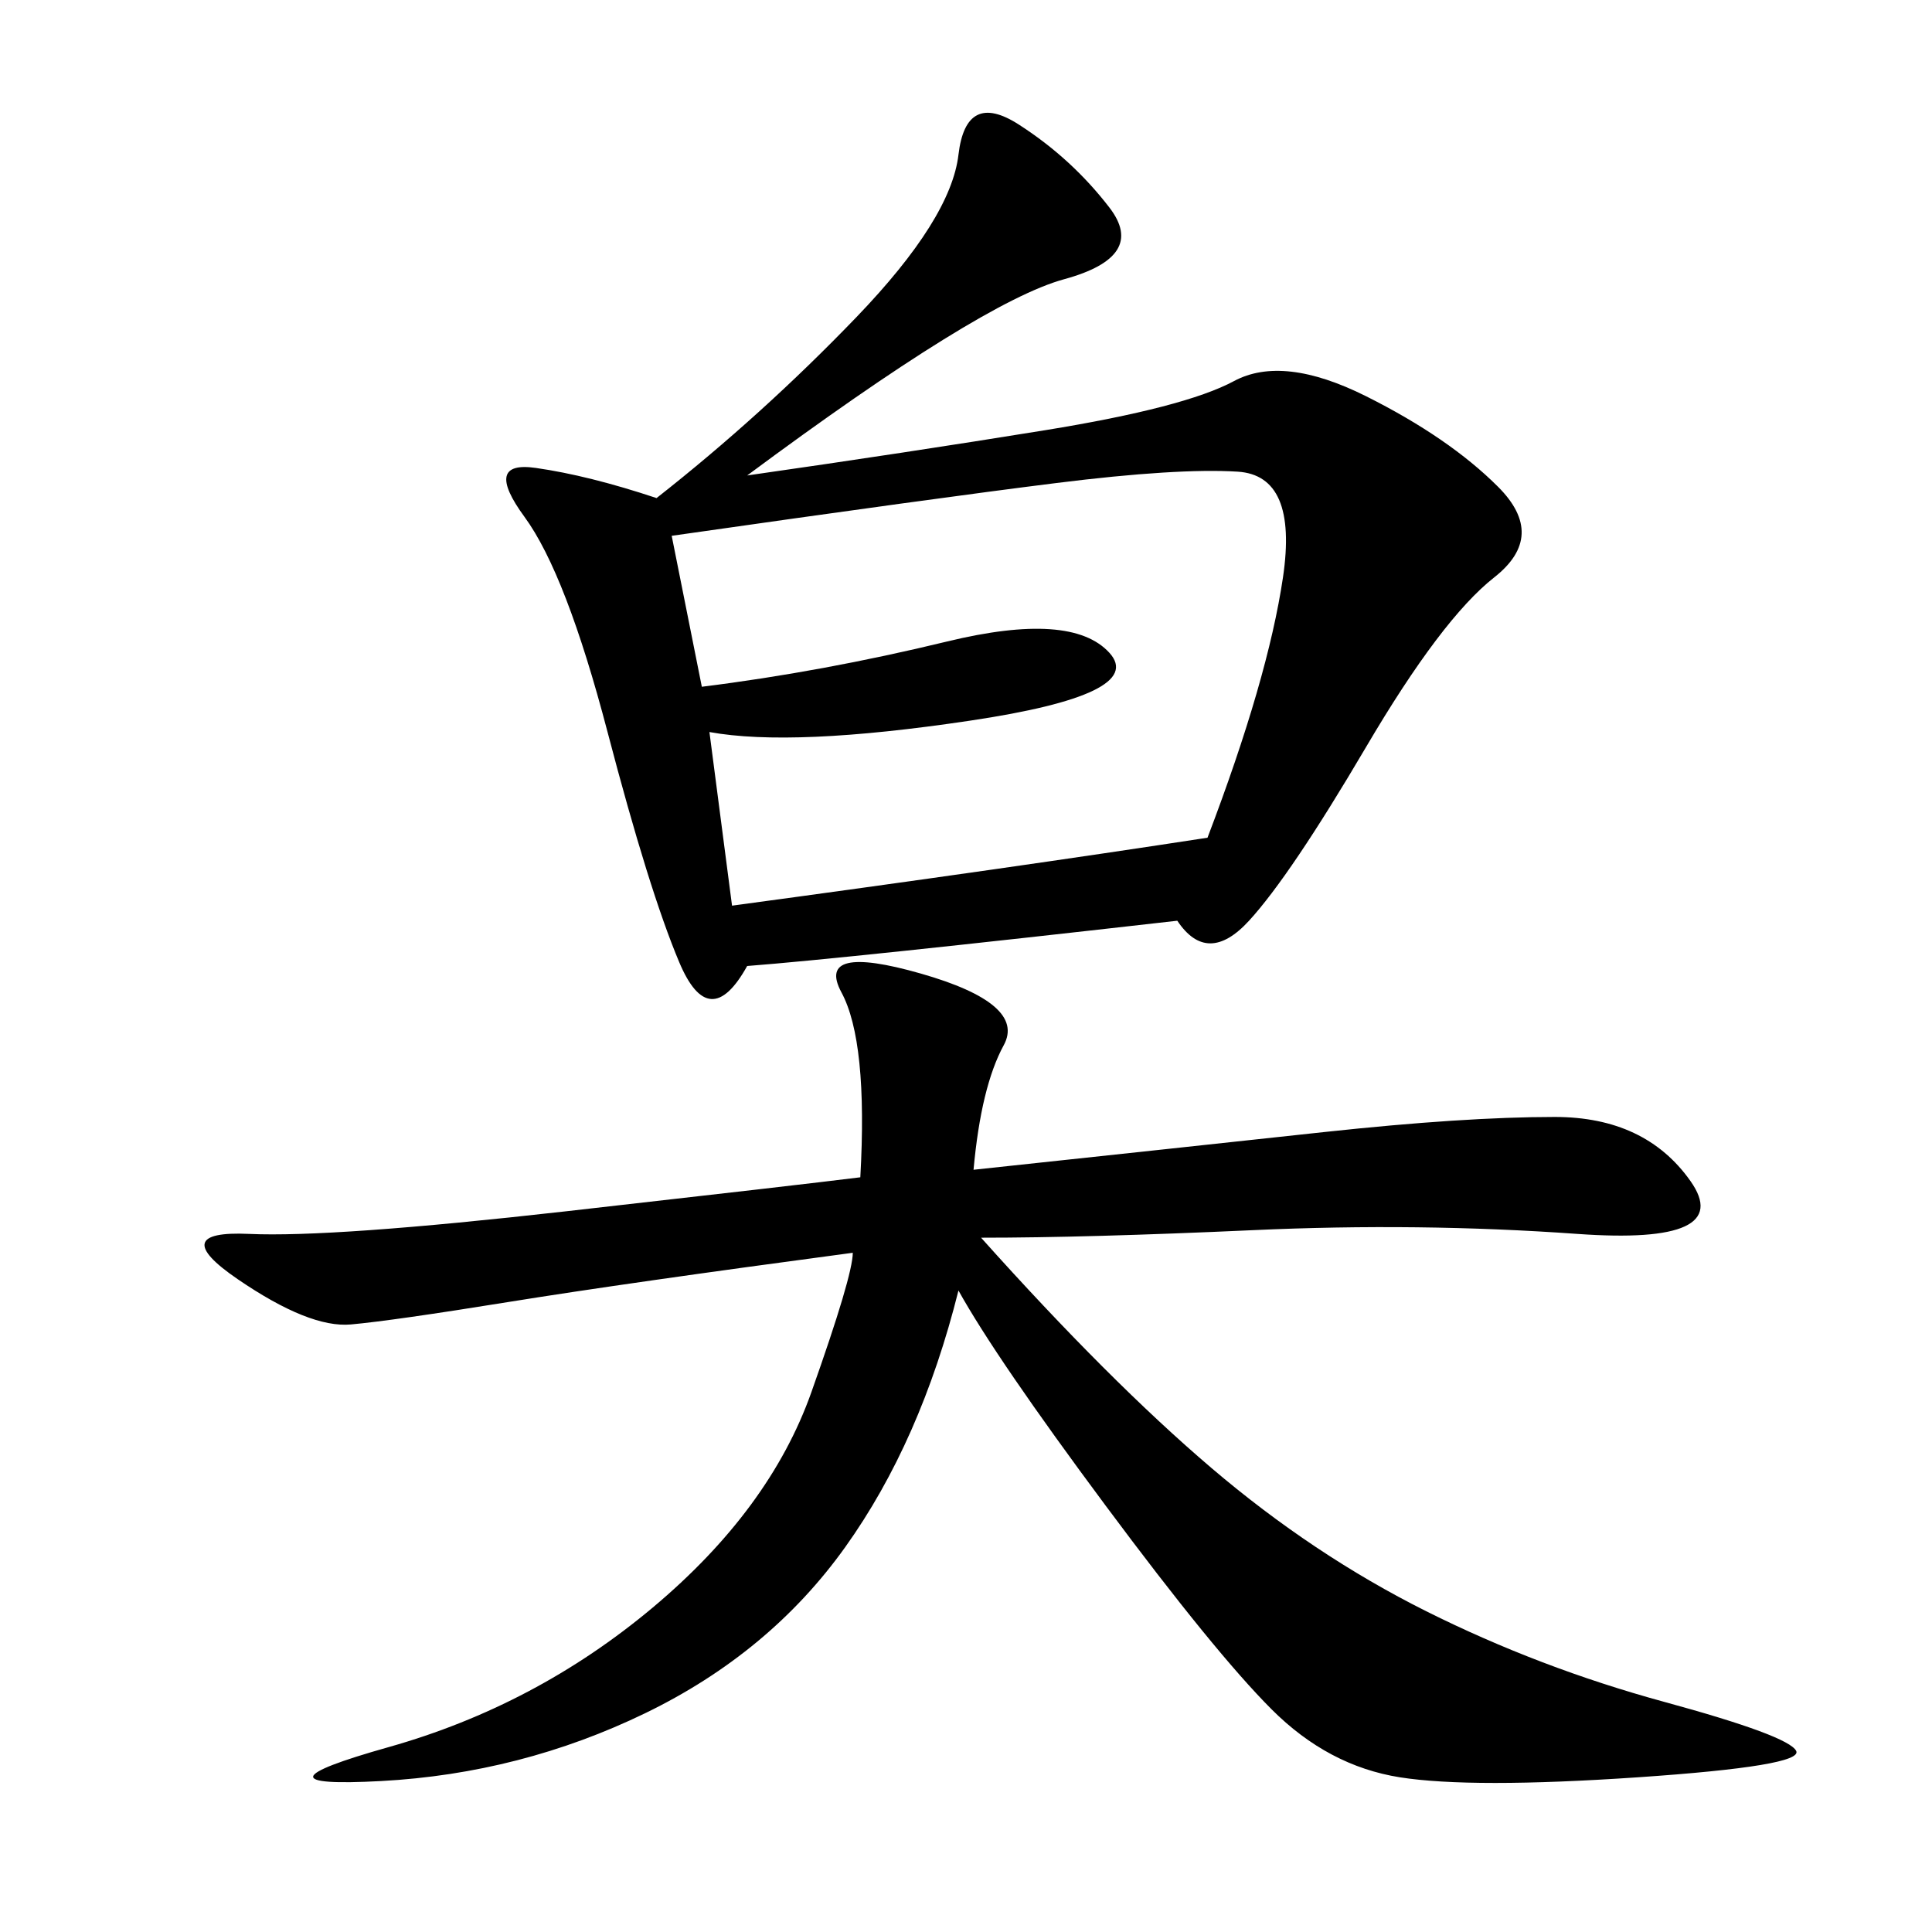 <svg xmlns="http://www.w3.org/2000/svg" xmlns:xlink="http://www.w3.org/1999/xlink" width="300" height="300"><path d="M116.02 73.83Q140.63 70.31 162.30 66.80Q183.98 63.28 191.60 59.18Q199.22 55.08 212.11 61.52Q225 67.97 232.62 75.59Q240.23 83.20 232.03 89.65Q223.83 96.09 212.11 116.02Q200.39 135.94 193.95 142.97Q187.50 150 182.81 142.97L182.81 142.97Q131.25 148.83 116.02 150L116.02 150Q110.16 160.55 105.47 149.41Q100.78 138.28 94.34 113.67Q87.89 89.06 81.45 80.27Q75 71.48 83.20 72.66Q91.41 73.83 101.95 77.34L101.95 77.34Q118.36 64.45 133.01 49.22Q147.66 33.98 148.83 24.02Q150 14.06 158.20 19.34Q166.41 24.61 172.27 32.23Q178.13 39.84 165.23 43.36Q152.34 46.88 116.02 73.83L116.02 73.83ZM151.17 181.64Q183.98 178.13 205.66 175.78Q227.34 173.44 241.41 173.44L241.41 173.44Q255.47 173.44 262.50 183.40Q269.53 193.36 244.92 191.60Q220.31 189.84 194.53 191.02Q168.75 192.19 152.34 192.19L152.34 192.19Q172.27 214.45 188.09 227.93Q203.91 241.41 221.48 250.20Q239.06 258.98 258.40 264.26Q277.73 269.53 278.91 271.88Q280.08 274.22 254.30 275.98Q228.52 277.73 217.38 275.98Q206.25 274.22 197.46 265.43Q188.67 256.64 171.68 233.79Q154.69 210.94 148.83 200.39L148.83 200.39Q142.97 223.83 131.25 240.23Q119.53 256.64 100.20 266.02Q80.86 275.39 59.18 276.56Q37.50 277.73 60.35 271.29Q83.20 264.84 101.37 249.61Q119.53 234.38 125.98 216.21Q132.42 198.05 132.42 194.53L132.42 194.53Q97.27 199.22 79.10 202.15Q60.94 205.08 54.49 205.66Q48.05 206.25 36.91 198.63Q25.78 191.02 38.67 191.60Q51.56 192.19 87.89 188.09Q124.22 183.98 133.59 182.81L133.59 182.81Q134.77 161.72 130.66 154.10Q126.56 146.48 142.97 151.17Q159.38 155.86 155.86 162.30Q152.34 168.75 151.17 181.64L151.17 181.64ZM110.16 113.67L113.67 140.63Q157.03 134.77 187.50 130.08L187.50 130.08Q196.88 105.47 199.22 89.65Q201.56 73.83 192.19 73.24Q182.81 72.66 164.06 75Q145.31 77.34 104.30 83.20L104.30 83.20L108.98 106.64Q127.73 104.30 147.07 99.61Q166.41 94.92 172.27 101.37Q178.13 107.81 150.59 111.91Q123.05 116.02 110.16 113.67L110.16 113.67Z"/></svg>
